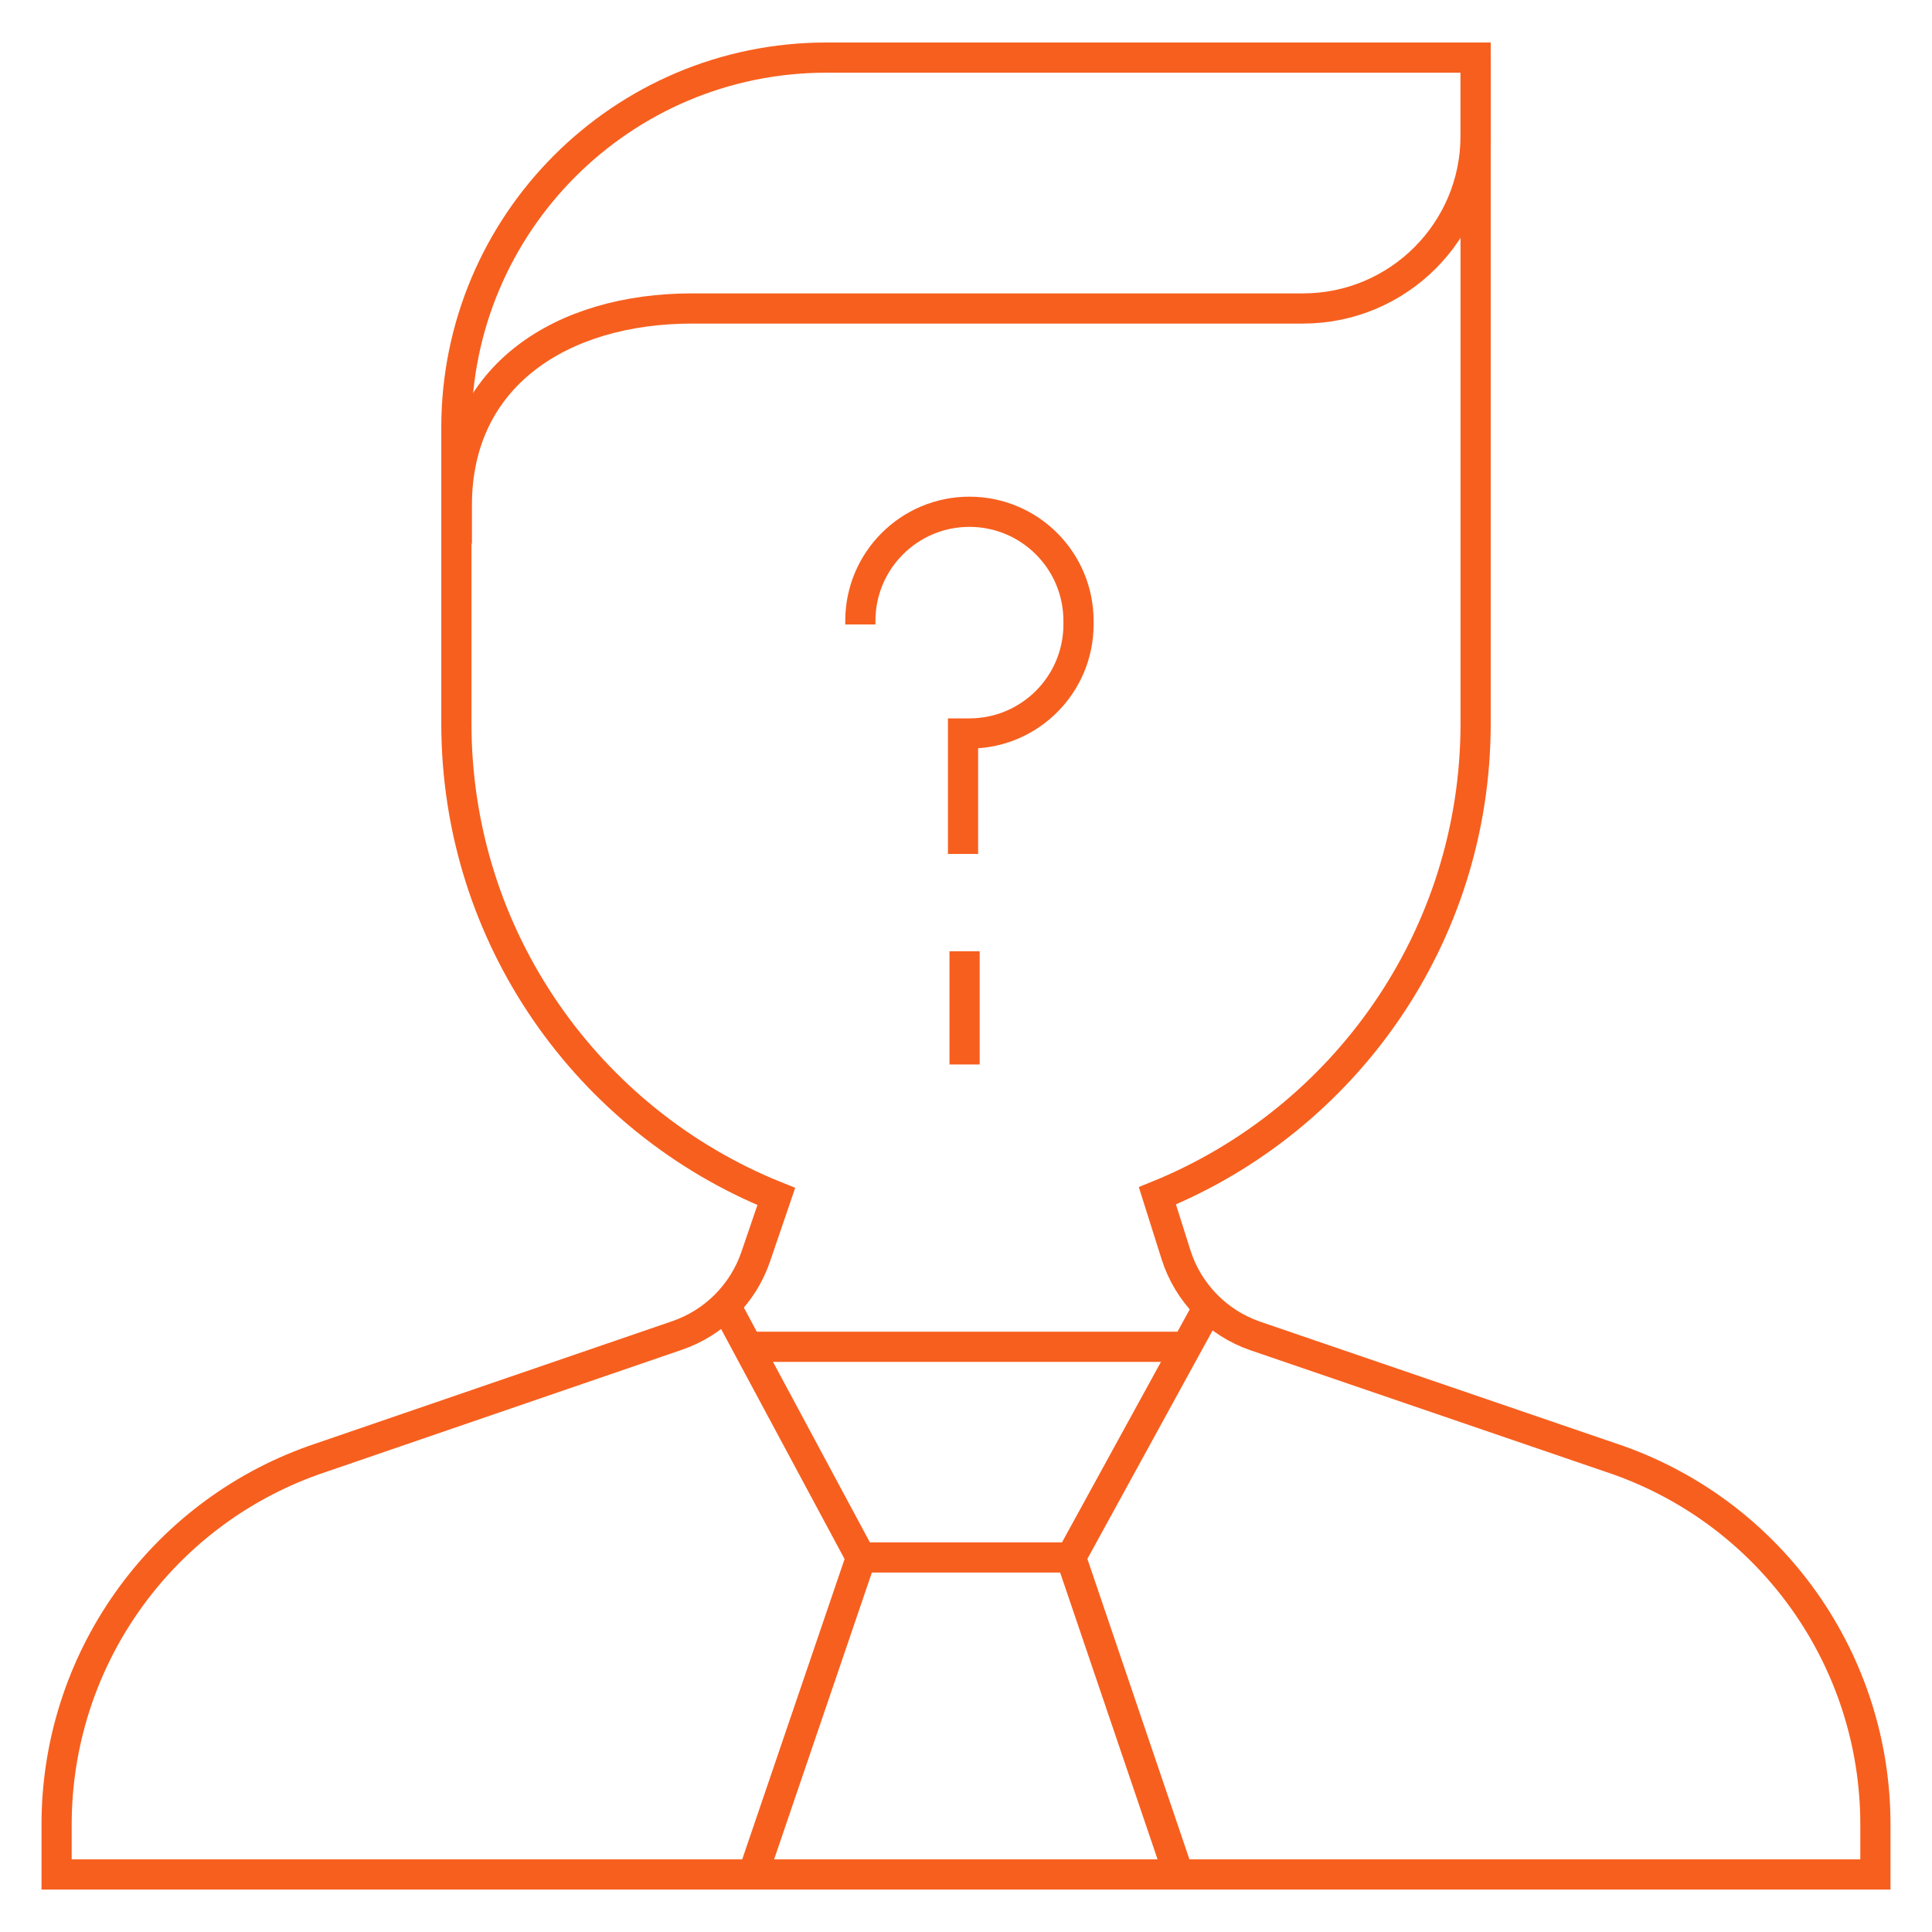 <svg width="64" height="64" viewBox="0 0 64 64" fill="none" xmlns="http://www.w3.org/2000/svg">
<path d="M53.61 48.371L41.59 44.258C40.333 43.828 39.355 42.826 38.955 41.559L38.34 39.612C44.521 37.105 48.882 31.043 48.882 23.962V1.908H27.376C20.607 1.908 15.118 7.396 15.118 14.166V23.962C15.118 31.065 19.505 37.142 25.716 39.635L25.033 41.633C24.615 42.857 23.654 43.819 22.431 44.239L10.39 48.371C5.285 50.187 1.875 55.019 1.875 60.438V62.093H62.125V60.438C62.125 55.019 58.715 50.187 53.61 48.371Z" stroke="#F75F1E" stroke-miterlimit="10"/>
<path d="M48.882 1.908V4.498C48.882 7.658 46.321 10.219 43.161 10.219H22.925C18.622 10.219 15.133 12.432 15.133 16.735V18.011" stroke="#F75F1E" stroke-miterlimit="10"/>
<path d="M24.977 61.999L28.524 51.593" stroke="#F75F1E" stroke-miterlimit="10"/>
<path d="M35.477 51.593L39.02 62.024" stroke="#F75F1E" stroke-miterlimit="10"/>
<path d="M40.026 43.294L35.476 51.593H28.517L24.062 43.294" stroke="#F75F1E" stroke-miterlimit="10"/>
<path d="M28.5 20.686V20.567C28.5 18.571 30.118 16.953 32.113 16.953C34.109 16.953 35.727 18.571 35.727 20.567V20.684C35.727 22.679 34.109 24.297 32.113 24.297H31.902V28.288" stroke="#F75F1E" stroke-miterlimit="10"/>
<path d="M31.953 31.512V35.262" stroke="#F75F1E" stroke-miterlimit="10"/>
<path d="M24.773 44.614H39.305" stroke="#F75F1E" stroke-miterlimit="10"/>
</svg>

